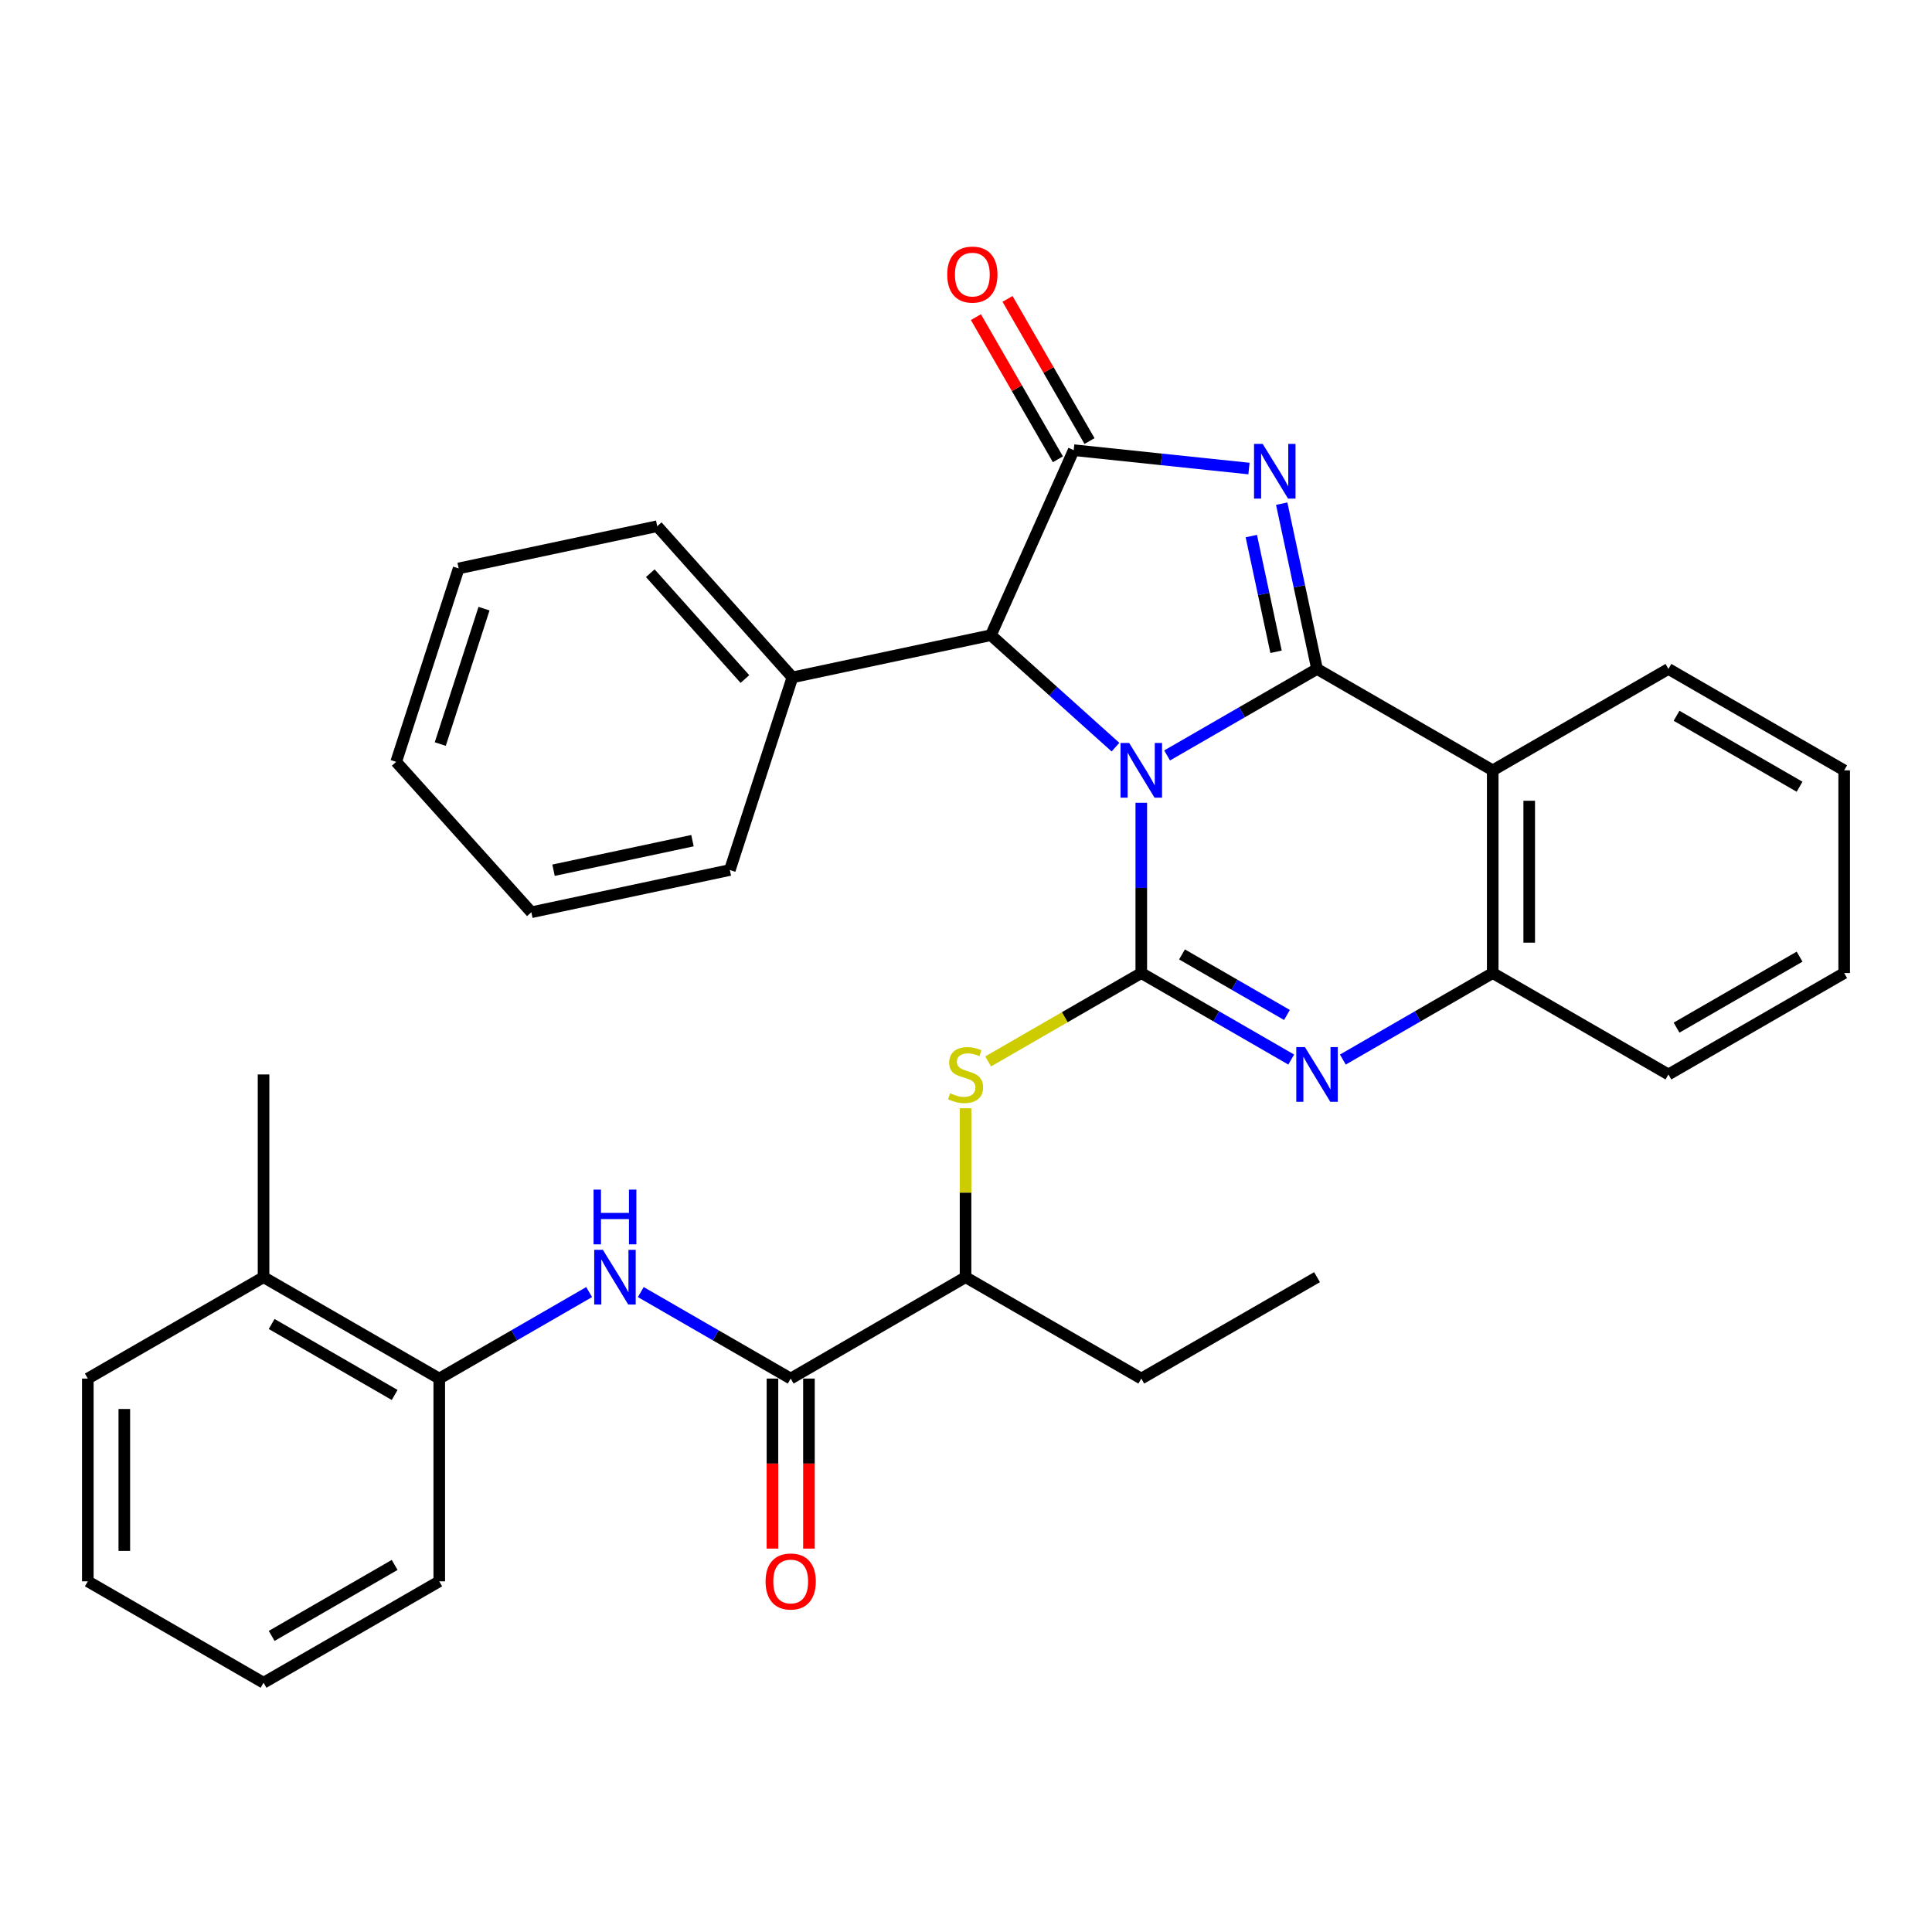 <?xml version='1.0' encoding='iso-8859-1'?>
<svg version='1.1' baseProfile='full'
              xmlns='http://www.w3.org/2000/svg'
                      xmlns:rdkit='http://www.rdkit.org/xml'
                      xmlns:xlink='http://www.w3.org/1999/xlink'
                  xml:space='preserve'
width='1000px' height='1000px' viewBox='0 0 1000 1000'>
<!-- END OF HEADER -->
<rect style='opacity:1.0;fill:#FFFFFF;stroke:none' width='1000' height='1000' x='0' y='0'> </rect>
<path class='bond-0' d='M 604.092,391.018 L 642.893,368.631' style='fill:none;fill-rule:evenodd;stroke:#0000FF;stroke-width:6px;stroke-linecap:butt;stroke-linejoin:miter;stroke-opacity:1' />
<path class='bond-0' d='M 642.893,368.631 L 681.694,346.245' style='fill:none;fill-rule:evenodd;stroke:#000000;stroke-width:6px;stroke-linecap:butt;stroke-linejoin:miter;stroke-opacity:1' />
<path class='bond-1' d='M 590.726,415.512 L 590.726,459.583' style='fill:none;fill-rule:evenodd;stroke:#0000FF;stroke-width:6px;stroke-linecap:butt;stroke-linejoin:miter;stroke-opacity:1' />
<path class='bond-1' d='M 590.726,459.583 L 590.726,503.655' style='fill:none;fill-rule:evenodd;stroke:#000000;stroke-width:6px;stroke-linecap:butt;stroke-linejoin:miter;stroke-opacity:1' />
<path class='bond-6' d='M 577.37,386.725 L 545.129,357.748' style='fill:none;fill-rule:evenodd;stroke:#0000FF;stroke-width:6px;stroke-linecap:butt;stroke-linejoin:miter;stroke-opacity:1' />
<path class='bond-6' d='M 545.129,357.748 L 512.887,328.771' style='fill:none;fill-rule:evenodd;stroke:#000000;stroke-width:6px;stroke-linecap:butt;stroke-linejoin:miter;stroke-opacity:1' />
<path class='bond-2' d='M 681.694,346.245 L 672.552,303.471' style='fill:none;fill-rule:evenodd;stroke:#000000;stroke-width:6px;stroke-linecap:butt;stroke-linejoin:miter;stroke-opacity:1' />
<path class='bond-2' d='M 672.552,303.471 L 663.409,260.698' style='fill:none;fill-rule:evenodd;stroke:#0000FF;stroke-width:6px;stroke-linecap:butt;stroke-linejoin:miter;stroke-opacity:1' />
<path class='bond-2' d='M 660.478,337.361 L 654.079,307.42' style='fill:none;fill-rule:evenodd;stroke:#000000;stroke-width:6px;stroke-linecap:butt;stroke-linejoin:miter;stroke-opacity:1' />
<path class='bond-2' d='M 654.079,307.42 L 647.679,277.478' style='fill:none;fill-rule:evenodd;stroke:#0000FF;stroke-width:6px;stroke-linecap:butt;stroke-linejoin:miter;stroke-opacity:1' />
<path class='bond-5' d='M 681.694,346.245 L 772.631,398.729' style='fill:none;fill-rule:evenodd;stroke:#000000;stroke-width:6px;stroke-linecap:butt;stroke-linejoin:miter;stroke-opacity:1' />
<path class='bond-4' d='M 590.726,503.655 L 629.528,526.041' style='fill:none;fill-rule:evenodd;stroke:#000000;stroke-width:6px;stroke-linecap:butt;stroke-linejoin:miter;stroke-opacity:1' />
<path class='bond-4' d='M 629.528,526.041 L 668.329,548.427' style='fill:none;fill-rule:evenodd;stroke:#0000FF;stroke-width:6px;stroke-linecap:butt;stroke-linejoin:miter;stroke-opacity:1' />
<path class='bond-4' d='M 611.807,494.008 L 638.968,509.678' style='fill:none;fill-rule:evenodd;stroke:#000000;stroke-width:6px;stroke-linecap:butt;stroke-linejoin:miter;stroke-opacity:1' />
<path class='bond-4' d='M 638.968,509.678 L 666.129,525.349' style='fill:none;fill-rule:evenodd;stroke:#0000FF;stroke-width:6px;stroke-linecap:butt;stroke-linejoin:miter;stroke-opacity:1' />
<path class='bond-8' d='M 590.726,503.655 L 551.1,526.519' style='fill:none;fill-rule:evenodd;stroke:#000000;stroke-width:6px;stroke-linecap:butt;stroke-linejoin:miter;stroke-opacity:1' />
<path class='bond-8' d='M 551.1,526.519 L 511.474,549.384' style='fill:none;fill-rule:evenodd;stroke:#CCCC00;stroke-width:6px;stroke-linecap:butt;stroke-linejoin:miter;stroke-opacity:1' />
<path class='bond-33' d='M 646.467,242.521 L 601.108,237.764' style='fill:none;fill-rule:evenodd;stroke:#0000FF;stroke-width:6px;stroke-linecap:butt;stroke-linejoin:miter;stroke-opacity:1' />
<path class='bond-33' d='M 601.108,237.764 L 555.748,233.007' style='fill:none;fill-rule:evenodd;stroke:#000000;stroke-width:6px;stroke-linecap:butt;stroke-linejoin:miter;stroke-opacity:1' />
<path class='bond-3' d='M 555.748,233.007 L 512.887,328.771' style='fill:none;fill-rule:evenodd;stroke:#000000;stroke-width:6px;stroke-linecap:butt;stroke-linejoin:miter;stroke-opacity:1' />
<path class='bond-13' d='M 563.93,228.289 L 542.712,191.497' style='fill:none;fill-rule:evenodd;stroke:#000000;stroke-width:6px;stroke-linecap:butt;stroke-linejoin:miter;stroke-opacity:1' />
<path class='bond-13' d='M 542.712,191.497 L 521.493,154.706' style='fill:none;fill-rule:evenodd;stroke:#FF0000;stroke-width:6px;stroke-linecap:butt;stroke-linejoin:miter;stroke-opacity:1' />
<path class='bond-13' d='M 547.566,237.726 L 526.347,200.935' style='fill:none;fill-rule:evenodd;stroke:#000000;stroke-width:6px;stroke-linecap:butt;stroke-linejoin:miter;stroke-opacity:1' />
<path class='bond-13' d='M 526.347,200.935 L 505.129,164.143' style='fill:none;fill-rule:evenodd;stroke:#FF0000;stroke-width:6px;stroke-linecap:butt;stroke-linejoin:miter;stroke-opacity:1' />
<path class='bond-34' d='M 695.059,548.425 L 733.845,526.04' style='fill:none;fill-rule:evenodd;stroke:#0000FF;stroke-width:6px;stroke-linecap:butt;stroke-linejoin:miter;stroke-opacity:1' />
<path class='bond-34' d='M 733.845,526.04 L 772.631,503.655' style='fill:none;fill-rule:evenodd;stroke:#000000;stroke-width:6px;stroke-linecap:butt;stroke-linejoin:miter;stroke-opacity:1' />
<path class='bond-7' d='M 772.631,398.729 L 772.631,503.655' style='fill:none;fill-rule:evenodd;stroke:#000000;stroke-width:6px;stroke-linecap:butt;stroke-linejoin:miter;stroke-opacity:1' />
<path class='bond-7' d='M 791.521,414.468 L 791.521,487.916' style='fill:none;fill-rule:evenodd;stroke:#000000;stroke-width:6px;stroke-linecap:butt;stroke-linejoin:miter;stroke-opacity:1' />
<path class='bond-17' d='M 772.631,398.729 L 863.578,346.245' style='fill:none;fill-rule:evenodd;stroke:#000000;stroke-width:6px;stroke-linecap:butt;stroke-linejoin:miter;stroke-opacity:1' />
<path class='bond-15' d='M 512.887,328.771 L 410.145,350.611' style='fill:none;fill-rule:evenodd;stroke:#000000;stroke-width:6px;stroke-linecap:butt;stroke-linejoin:miter;stroke-opacity:1' />
<path class='bond-18' d='M 772.631,503.655 L 863.578,556.138' style='fill:none;fill-rule:evenodd;stroke:#000000;stroke-width:6px;stroke-linecap:butt;stroke-linejoin:miter;stroke-opacity:1' />
<path class='bond-12' d='M 499.769,573.642 L 499.769,617.353' style='fill:none;fill-rule:evenodd;stroke:#CCCC00;stroke-width:6px;stroke-linecap:butt;stroke-linejoin:miter;stroke-opacity:1' />
<path class='bond-12' d='M 499.769,617.353 L 499.769,661.064' style='fill:none;fill-rule:evenodd;stroke:#000000;stroke-width:6px;stroke-linecap:butt;stroke-linejoin:miter;stroke-opacity:1' />
<path class='bond-9' d='M 409.263,713.548 L 499.769,661.064' style='fill:none;fill-rule:evenodd;stroke:#000000;stroke-width:6px;stroke-linecap:butt;stroke-linejoin:miter;stroke-opacity:1' />
<path class='bond-10' d='M 409.263,713.548 L 370.467,691.162' style='fill:none;fill-rule:evenodd;stroke:#000000;stroke-width:6px;stroke-linecap:butt;stroke-linejoin:miter;stroke-opacity:1' />
<path class='bond-10' d='M 370.467,691.162 L 331.671,668.776' style='fill:none;fill-rule:evenodd;stroke:#0000FF;stroke-width:6px;stroke-linecap:butt;stroke-linejoin:miter;stroke-opacity:1' />
<path class='bond-14' d='M 399.818,713.548 L 399.818,757.55' style='fill:none;fill-rule:evenodd;stroke:#000000;stroke-width:6px;stroke-linecap:butt;stroke-linejoin:miter;stroke-opacity:1' />
<path class='bond-14' d='M 399.818,757.55 L 399.818,801.551' style='fill:none;fill-rule:evenodd;stroke:#FF0000;stroke-width:6px;stroke-linecap:butt;stroke-linejoin:miter;stroke-opacity:1' />
<path class='bond-14' d='M 418.708,713.548 L 418.708,757.55' style='fill:none;fill-rule:evenodd;stroke:#000000;stroke-width:6px;stroke-linecap:butt;stroke-linejoin:miter;stroke-opacity:1' />
<path class='bond-14' d='M 418.708,757.55 L 418.708,801.551' style='fill:none;fill-rule:evenodd;stroke:#FF0000;stroke-width:6px;stroke-linecap:butt;stroke-linejoin:miter;stroke-opacity:1' />
<path class='bond-11' d='M 304.941,668.777 L 266.15,691.163' style='fill:none;fill-rule:evenodd;stroke:#0000FF;stroke-width:6px;stroke-linecap:butt;stroke-linejoin:miter;stroke-opacity:1' />
<path class='bond-11' d='M 266.15,691.163 L 227.359,713.548' style='fill:none;fill-rule:evenodd;stroke:#000000;stroke-width:6px;stroke-linecap:butt;stroke-linejoin:miter;stroke-opacity:1' />
<path class='bond-16' d='M 227.359,713.548 L 136.412,661.064' style='fill:none;fill-rule:evenodd;stroke:#000000;stroke-width:6px;stroke-linecap:butt;stroke-linejoin:miter;stroke-opacity:1' />
<path class='bond-16' d='M 204.275,722.037 L 140.612,685.298' style='fill:none;fill-rule:evenodd;stroke:#000000;stroke-width:6px;stroke-linecap:butt;stroke-linejoin:miter;stroke-opacity:1' />
<path class='bond-19' d='M 227.359,713.548 L 227.359,818.495' style='fill:none;fill-rule:evenodd;stroke:#000000;stroke-width:6px;stroke-linecap:butt;stroke-linejoin:miter;stroke-opacity:1' />
<path class='bond-20' d='M 499.769,661.064 L 590.726,713.548' style='fill:none;fill-rule:evenodd;stroke:#000000;stroke-width:6px;stroke-linecap:butt;stroke-linejoin:miter;stroke-opacity:1' />
<path class='bond-22' d='M 410.145,350.611 L 340.177,272.362' style='fill:none;fill-rule:evenodd;stroke:#000000;stroke-width:6px;stroke-linecap:butt;stroke-linejoin:miter;stroke-opacity:1' />
<path class='bond-22' d='M 385.568,351.465 L 336.59,296.691' style='fill:none;fill-rule:evenodd;stroke:#000000;stroke-width:6px;stroke-linecap:butt;stroke-linejoin:miter;stroke-opacity:1' />
<path class='bond-23' d='M 410.145,350.611 L 377.768,450.321' style='fill:none;fill-rule:evenodd;stroke:#000000;stroke-width:6px;stroke-linecap:butt;stroke-linejoin:miter;stroke-opacity:1' />
<path class='bond-21' d='M 136.412,661.064 L 136.412,556.138' style='fill:none;fill-rule:evenodd;stroke:#000000;stroke-width:6px;stroke-linecap:butt;stroke-linejoin:miter;stroke-opacity:1' />
<path class='bond-24' d='M 136.412,661.064 L 45.455,713.548' style='fill:none;fill-rule:evenodd;stroke:#000000;stroke-width:6px;stroke-linecap:butt;stroke-linejoin:miter;stroke-opacity:1' />
<path class='bond-25' d='M 863.578,346.245 L 954.545,398.729' style='fill:none;fill-rule:evenodd;stroke:#000000;stroke-width:6px;stroke-linecap:butt;stroke-linejoin:miter;stroke-opacity:1' />
<path class='bond-25' d='M 867.782,370.48 L 931.46,407.219' style='fill:none;fill-rule:evenodd;stroke:#000000;stroke-width:6px;stroke-linecap:butt;stroke-linejoin:miter;stroke-opacity:1' />
<path class='bond-27' d='M 863.578,556.138 L 954.545,503.655' style='fill:none;fill-rule:evenodd;stroke:#000000;stroke-width:6px;stroke-linecap:butt;stroke-linejoin:miter;stroke-opacity:1' />
<path class='bond-27' d='M 867.782,531.903 L 931.46,495.165' style='fill:none;fill-rule:evenodd;stroke:#000000;stroke-width:6px;stroke-linecap:butt;stroke-linejoin:miter;stroke-opacity:1' />
<path class='bond-28' d='M 227.359,818.495 L 136.412,870.979' style='fill:none;fill-rule:evenodd;stroke:#000000;stroke-width:6px;stroke-linecap:butt;stroke-linejoin:miter;stroke-opacity:1' />
<path class='bond-28' d='M 204.275,810.006 L 140.612,846.745' style='fill:none;fill-rule:evenodd;stroke:#000000;stroke-width:6px;stroke-linecap:butt;stroke-linejoin:miter;stroke-opacity:1' />
<path class='bond-26' d='M 590.726,713.548 L 681.694,661.064' style='fill:none;fill-rule:evenodd;stroke:#000000;stroke-width:6px;stroke-linecap:butt;stroke-linejoin:miter;stroke-opacity:1' />
<path class='bond-30' d='M 340.177,272.362 L 237.402,294.212' style='fill:none;fill-rule:evenodd;stroke:#000000;stroke-width:6px;stroke-linecap:butt;stroke-linejoin:miter;stroke-opacity:1' />
<path class='bond-29' d='M 377.768,450.321 L 275.026,472.181' style='fill:none;fill-rule:evenodd;stroke:#000000;stroke-width:6px;stroke-linecap:butt;stroke-linejoin:miter;stroke-opacity:1' />
<path class='bond-29' d='M 358.426,435.123 L 286.506,450.425' style='fill:none;fill-rule:evenodd;stroke:#000000;stroke-width:6px;stroke-linecap:butt;stroke-linejoin:miter;stroke-opacity:1' />
<path class='bond-37' d='M 45.455,713.548 L 45.455,818.495' style='fill:none;fill-rule:evenodd;stroke:#000000;stroke-width:6px;stroke-linecap:butt;stroke-linejoin:miter;stroke-opacity:1' />
<path class='bond-37' d='M 64.345,729.29 L 64.345,802.753' style='fill:none;fill-rule:evenodd;stroke:#000000;stroke-width:6px;stroke-linecap:butt;stroke-linejoin:miter;stroke-opacity:1' />
<path class='bond-35' d='M 954.545,398.729 L 954.545,503.655' style='fill:none;fill-rule:evenodd;stroke:#000000;stroke-width:6px;stroke-linecap:butt;stroke-linejoin:miter;stroke-opacity:1' />
<path class='bond-31' d='M 136.412,870.979 L 45.455,818.495' style='fill:none;fill-rule:evenodd;stroke:#000000;stroke-width:6px;stroke-linecap:butt;stroke-linejoin:miter;stroke-opacity:1' />
<path class='bond-36' d='M 275.026,472.181 L 205.058,394.331' style='fill:none;fill-rule:evenodd;stroke:#000000;stroke-width:6px;stroke-linecap:butt;stroke-linejoin:miter;stroke-opacity:1' />
<path class='bond-32' d='M 237.402,294.212 L 205.058,394.331' style='fill:none;fill-rule:evenodd;stroke:#000000;stroke-width:6px;stroke-linecap:butt;stroke-linejoin:miter;stroke-opacity:1' />
<path class='bond-32' d='M 250.526,315.037 L 227.885,385.121' style='fill:none;fill-rule:evenodd;stroke:#000000;stroke-width:6px;stroke-linecap:butt;stroke-linejoin:miter;stroke-opacity:1' />
<path  class='atom-0' d='M 584.466 384.569
L 593.746 399.569
Q 594.666 401.049, 596.146 403.729
Q 597.626 406.409, 597.706 406.569
L 597.706 384.569
L 601.466 384.569
L 601.466 412.889
L 597.586 412.889
L 587.626 396.489
Q 586.466 394.569, 585.226 392.369
Q 584.026 390.169, 583.666 389.489
L 583.666 412.889
L 579.986 412.889
L 579.986 384.569
L 584.466 384.569
' fill='#0000FF'/>
<path  class='atom-3' d='M 653.563 229.762
L 662.843 244.762
Q 663.763 246.242, 665.243 248.922
Q 666.723 251.602, 666.803 251.762
L 666.803 229.762
L 670.563 229.762
L 670.563 258.082
L 666.683 258.082
L 656.723 241.682
Q 655.563 239.762, 654.323 237.562
Q 653.123 235.362, 652.763 234.682
L 652.763 258.082
L 649.083 258.082
L 649.083 229.762
L 653.563 229.762
' fill='#0000FF'/>
<path  class='atom-5' d='M 675.434 541.978
L 684.714 556.978
Q 685.634 558.458, 687.114 561.138
Q 688.594 563.818, 688.674 563.978
L 688.674 541.978
L 692.434 541.978
L 692.434 570.298
L 688.554 570.298
L 678.594 553.898
Q 677.434 551.978, 676.194 549.778
Q 674.994 547.578, 674.634 546.898
L 674.634 570.298
L 670.954 570.298
L 670.954 541.978
L 675.434 541.978
' fill='#0000FF'/>
<path  class='atom-9' d='M 491.769 565.858
Q 492.089 565.978, 493.409 566.538
Q 494.729 567.098, 496.169 567.458
Q 497.649 567.778, 499.089 567.778
Q 501.769 567.778, 503.329 566.498
Q 504.889 565.178, 504.889 562.898
Q 504.889 561.338, 504.089 560.378
Q 503.329 559.418, 502.129 558.898
Q 500.929 558.378, 498.929 557.778
Q 496.409 557.018, 494.889 556.298
Q 493.409 555.578, 492.329 554.058
Q 491.289 552.538, 491.289 549.978
Q 491.289 546.418, 493.689 544.218
Q 496.129 542.018, 500.929 542.018
Q 504.209 542.018, 507.929 543.578
L 507.009 546.658
Q 503.609 545.258, 501.049 545.258
Q 498.289 545.258, 496.769 546.418
Q 495.249 547.538, 495.289 549.498
Q 495.289 551.018, 496.049 551.938
Q 496.849 552.858, 497.969 553.378
Q 499.129 553.898, 501.049 554.498
Q 503.609 555.298, 505.129 556.098
Q 506.649 556.898, 507.729 558.538
Q 508.849 560.138, 508.849 562.898
Q 508.849 566.818, 506.209 568.938
Q 503.609 571.018, 499.249 571.018
Q 496.729 571.018, 494.809 570.458
Q 492.929 569.938, 490.689 569.018
L 491.769 565.858
' fill='#CCCC00'/>
<path  class='atom-11' d='M 312.046 646.904
L 321.326 661.904
Q 322.246 663.384, 323.726 666.064
Q 325.206 668.744, 325.286 668.904
L 325.286 646.904
L 329.046 646.904
L 329.046 675.224
L 325.166 675.224
L 315.206 658.824
Q 314.046 656.904, 312.806 654.704
Q 311.606 652.504, 311.246 651.824
L 311.246 675.224
L 307.566 675.224
L 307.566 646.904
L 312.046 646.904
' fill='#0000FF'/>
<path  class='atom-11' d='M 307.226 615.752
L 311.066 615.752
L 311.066 627.792
L 325.546 627.792
L 325.546 615.752
L 329.386 615.752
L 329.386 644.072
L 325.546 644.072
L 325.546 630.992
L 311.066 630.992
L 311.066 644.072
L 307.226 644.072
L 307.226 615.752
' fill='#0000FF'/>
<path  class='atom-14' d='M 490.285 142.119
Q 490.285 135.319, 493.645 131.519
Q 497.005 127.719, 503.285 127.719
Q 509.565 127.719, 512.925 131.519
Q 516.285 135.319, 516.285 142.119
Q 516.285 148.999, 512.885 152.919
Q 509.485 156.799, 503.285 156.799
Q 497.045 156.799, 493.645 152.919
Q 490.285 149.039, 490.285 142.119
M 503.285 153.599
Q 507.605 153.599, 509.925 150.719
Q 512.285 147.799, 512.285 142.119
Q 512.285 136.559, 509.925 133.759
Q 507.605 130.919, 503.285 130.919
Q 498.965 130.919, 496.605 133.719
Q 494.285 136.519, 494.285 142.119
Q 494.285 147.839, 496.605 150.719
Q 498.965 153.599, 503.285 153.599
' fill='#FF0000'/>
<path  class='atom-15' d='M 396.263 818.575
Q 396.263 811.775, 399.623 807.975
Q 402.983 804.175, 409.263 804.175
Q 415.543 804.175, 418.903 807.975
Q 422.263 811.775, 422.263 818.575
Q 422.263 825.455, 418.863 829.375
Q 415.463 833.255, 409.263 833.255
Q 403.023 833.255, 399.623 829.375
Q 396.263 825.495, 396.263 818.575
M 409.263 830.055
Q 413.583 830.055, 415.903 827.175
Q 418.263 824.255, 418.263 818.575
Q 418.263 813.015, 415.903 810.215
Q 413.583 807.375, 409.263 807.375
Q 404.943 807.375, 402.583 810.175
Q 400.263 812.975, 400.263 818.575
Q 400.263 824.295, 402.583 827.175
Q 404.943 830.055, 409.263 830.055
' fill='#FF0000'/>
</svg>

